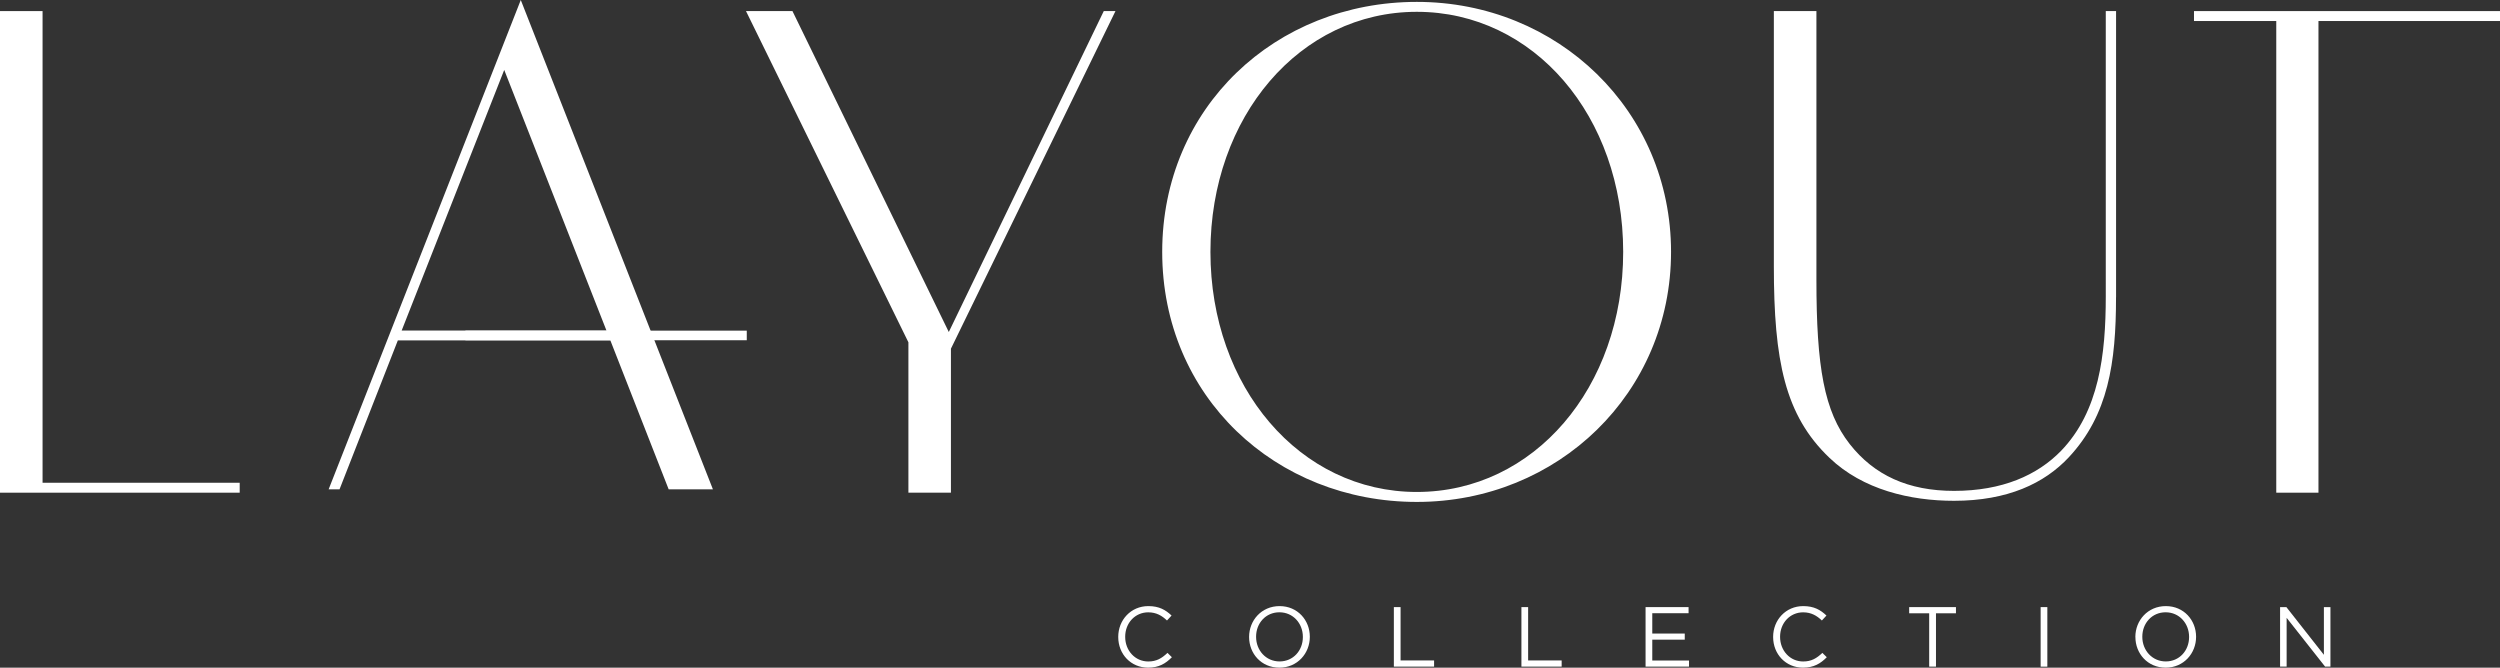 <?xml version="1.0" encoding="UTF-8"?>
<svg id="Layer_1" data-name="Layer 1" xmlns="http://www.w3.org/2000/svg" viewBox="0 0 622.05 166.13">
  <rect x="0" y="0" width="622.05" height="166.13" fill="#333333" stroke="none"/>
  <defs>
    <style>
      .cls-1 {
        fill: #fff;
      }
    </style>
  </defs>
  <path class="cls-1" d="M278.24,158.51v-.04c0-4.19,3.13-7.66,7.49-7.66,2.69,0,4.3.95,5.78,2.35l-1.14,1.23c-1.25-1.19-2.65-2.03-4.66-2.03-3.28,0-5.74,2.66-5.74,6.07v.04c0,3.43,2.48,6.12,5.74,6.12,2.03,0,3.36-.78,4.78-2.14l1.1,1.08c-1.55,1.57-3.24,2.6-5.92,2.6-4.28,0-7.43-3.36-7.43-7.62"/>
  <path class="cls-1" d="M324.18,158.51v-.04c0-3.37-2.45-6.12-5.84-6.12s-5.8,2.71-5.8,6.07v.04c0,3.36,2.45,6.12,5.84,6.12s5.8-2.71,5.8-6.08M310.8,158.51v-.04c0-4.08,3.07-7.66,7.58-7.66s7.53,3.53,7.53,7.62t0,.04c0,4.08-3.07,7.66-7.58,7.66s-7.53-3.53-7.53-7.62"/>
  <polygon class="cls-1" points="346.82 151.06 348.49 151.06 348.49 164.33 356.83 164.33 356.83 165.87 346.82 165.87 346.82 151.06"/>
  <polygon class="cls-1" points="378.56 151.06 380.23 151.06 380.23 164.33 388.57 164.33 388.57 165.87 378.56 165.87 378.56 151.06"/>
  <polygon class="cls-1" points="409.45 151.06 420.15 151.06 420.15 152.58 411.12 152.58 411.12 157.64 419.2 157.64 419.2 159.16 411.12 159.16 411.12 164.35 420.26 164.35 420.26 165.87 409.45 165.87 409.45 151.06"/>
  <path class="cls-1" d="M441.19,158.51v-.04c0-4.19,3.13-7.66,7.49-7.66,2.69,0,4.3.95,5.78,2.35l-1.14,1.23c-1.25-1.19-2.65-2.03-4.66-2.03-3.28,0-5.74,2.66-5.74,6.07v.04c0,3.43,2.48,6.12,5.74,6.12,2.03,0,3.36-.78,4.78-2.14l1.1,1.08c-1.54,1.57-3.24,2.6-5.92,2.6-4.28,0-7.43-3.36-7.43-7.62"/>
  <polygon class="cls-1" points="480.02 152.6 475.04 152.6 475.04 151.06 486.68 151.06 486.68 152.6 481.71 152.6 481.71 165.87 480.02 165.87 480.02 152.6"/>
  <rect class="cls-1" x="507.75" y="151.06" width="1.67" height="14.82"/>
  <path class="cls-1" d="M544.69,158.51v-.04c0-3.37-2.45-6.12-5.84-6.12s-5.8,2.71-5.8,6.07v.04c0,3.36,2.45,6.12,5.84,6.12s5.8-2.71,5.8-6.08M531.32,158.51v-.04c0-4.08,3.07-7.66,7.58-7.66s7.53,3.53,7.53,7.62t0,.04c0,4.08-3.07,7.66-7.57,7.66s-7.53-3.53-7.53-7.62"/>
  <polygon class="cls-1" points="567.33 151.06 568.9 151.06 578.23 162.93 578.23 151.06 579.86 151.06 579.86 165.87 578.53 165.87 568.96 153.73 568.96 165.87 567.33 165.87 567.33 151.06"/>
  <polygon class="cls-1" points="0 2.76 10.59 2.76 10.59 120.12 59.64 120.12 59.64 122.59 0 122.59 0 2.76"/>
  <polygon class="cls-1" points="226.03 85.17 185.62 2.76 197.18 2.76 236.08 82.61 274.64 2.76 277.55 2.76 236.61 86.76 236.61 122.59 226.03 122.59 226.03 85.17"/>
  <path class="cls-1" d="M352.53,122.41c29.12,0,51.35-25.94,51.35-59.74S381.65,2.94,352.53,2.94s-51.35,26.12-51.35,59.73,22.23,59.74,51.35,59.74M352.53.47c35.11,0,63.26,27.09,63.26,62.21s-28.15,62.21-63.26,62.21-63.35-26.21-63.35-62.21S317.42.47,352.53.47"/>
  <path class="cls-1" d="M526.51,73.97c0,16.32-1.94,29.29-11.73,39.79-6.09,6.53-15.26,10.85-28.59,10.85-10.85,0-22.67-2.74-30.97-10.68-11.12-10.59-13.85-24.18-13.85-47.74V2.76h10.59v66.88c0,21.71,1.94,32.74,8.29,40.85,6.09,7.76,14.56,11.65,25.94,11.65,12,0,20.73-3.88,26.65-9.97,9.44-9.79,11.12-23.91,11.12-38.47V2.76h2.56v71.21Z"/>
  <polygon class="cls-1" points="566.38 5.23 545.91 5.23 545.91 2.76 622.05 2.76 622.05 5.23 576.88 5.23 576.88 122.59 566.38 122.59 566.38 5.23"/>
  <path class="cls-1" d="M150.9,82.25l-25.44-64.85-25.52,64.85h50.95ZM129.58,0l47.81,121.76h-11.01l-14.51-37.06h-52.88l-14.51,37.06h-2.71L129.58,0Z"/>
  <rect class="cls-1" x="115.81" y="82.27" width="70" height="2.39"/>
</svg>